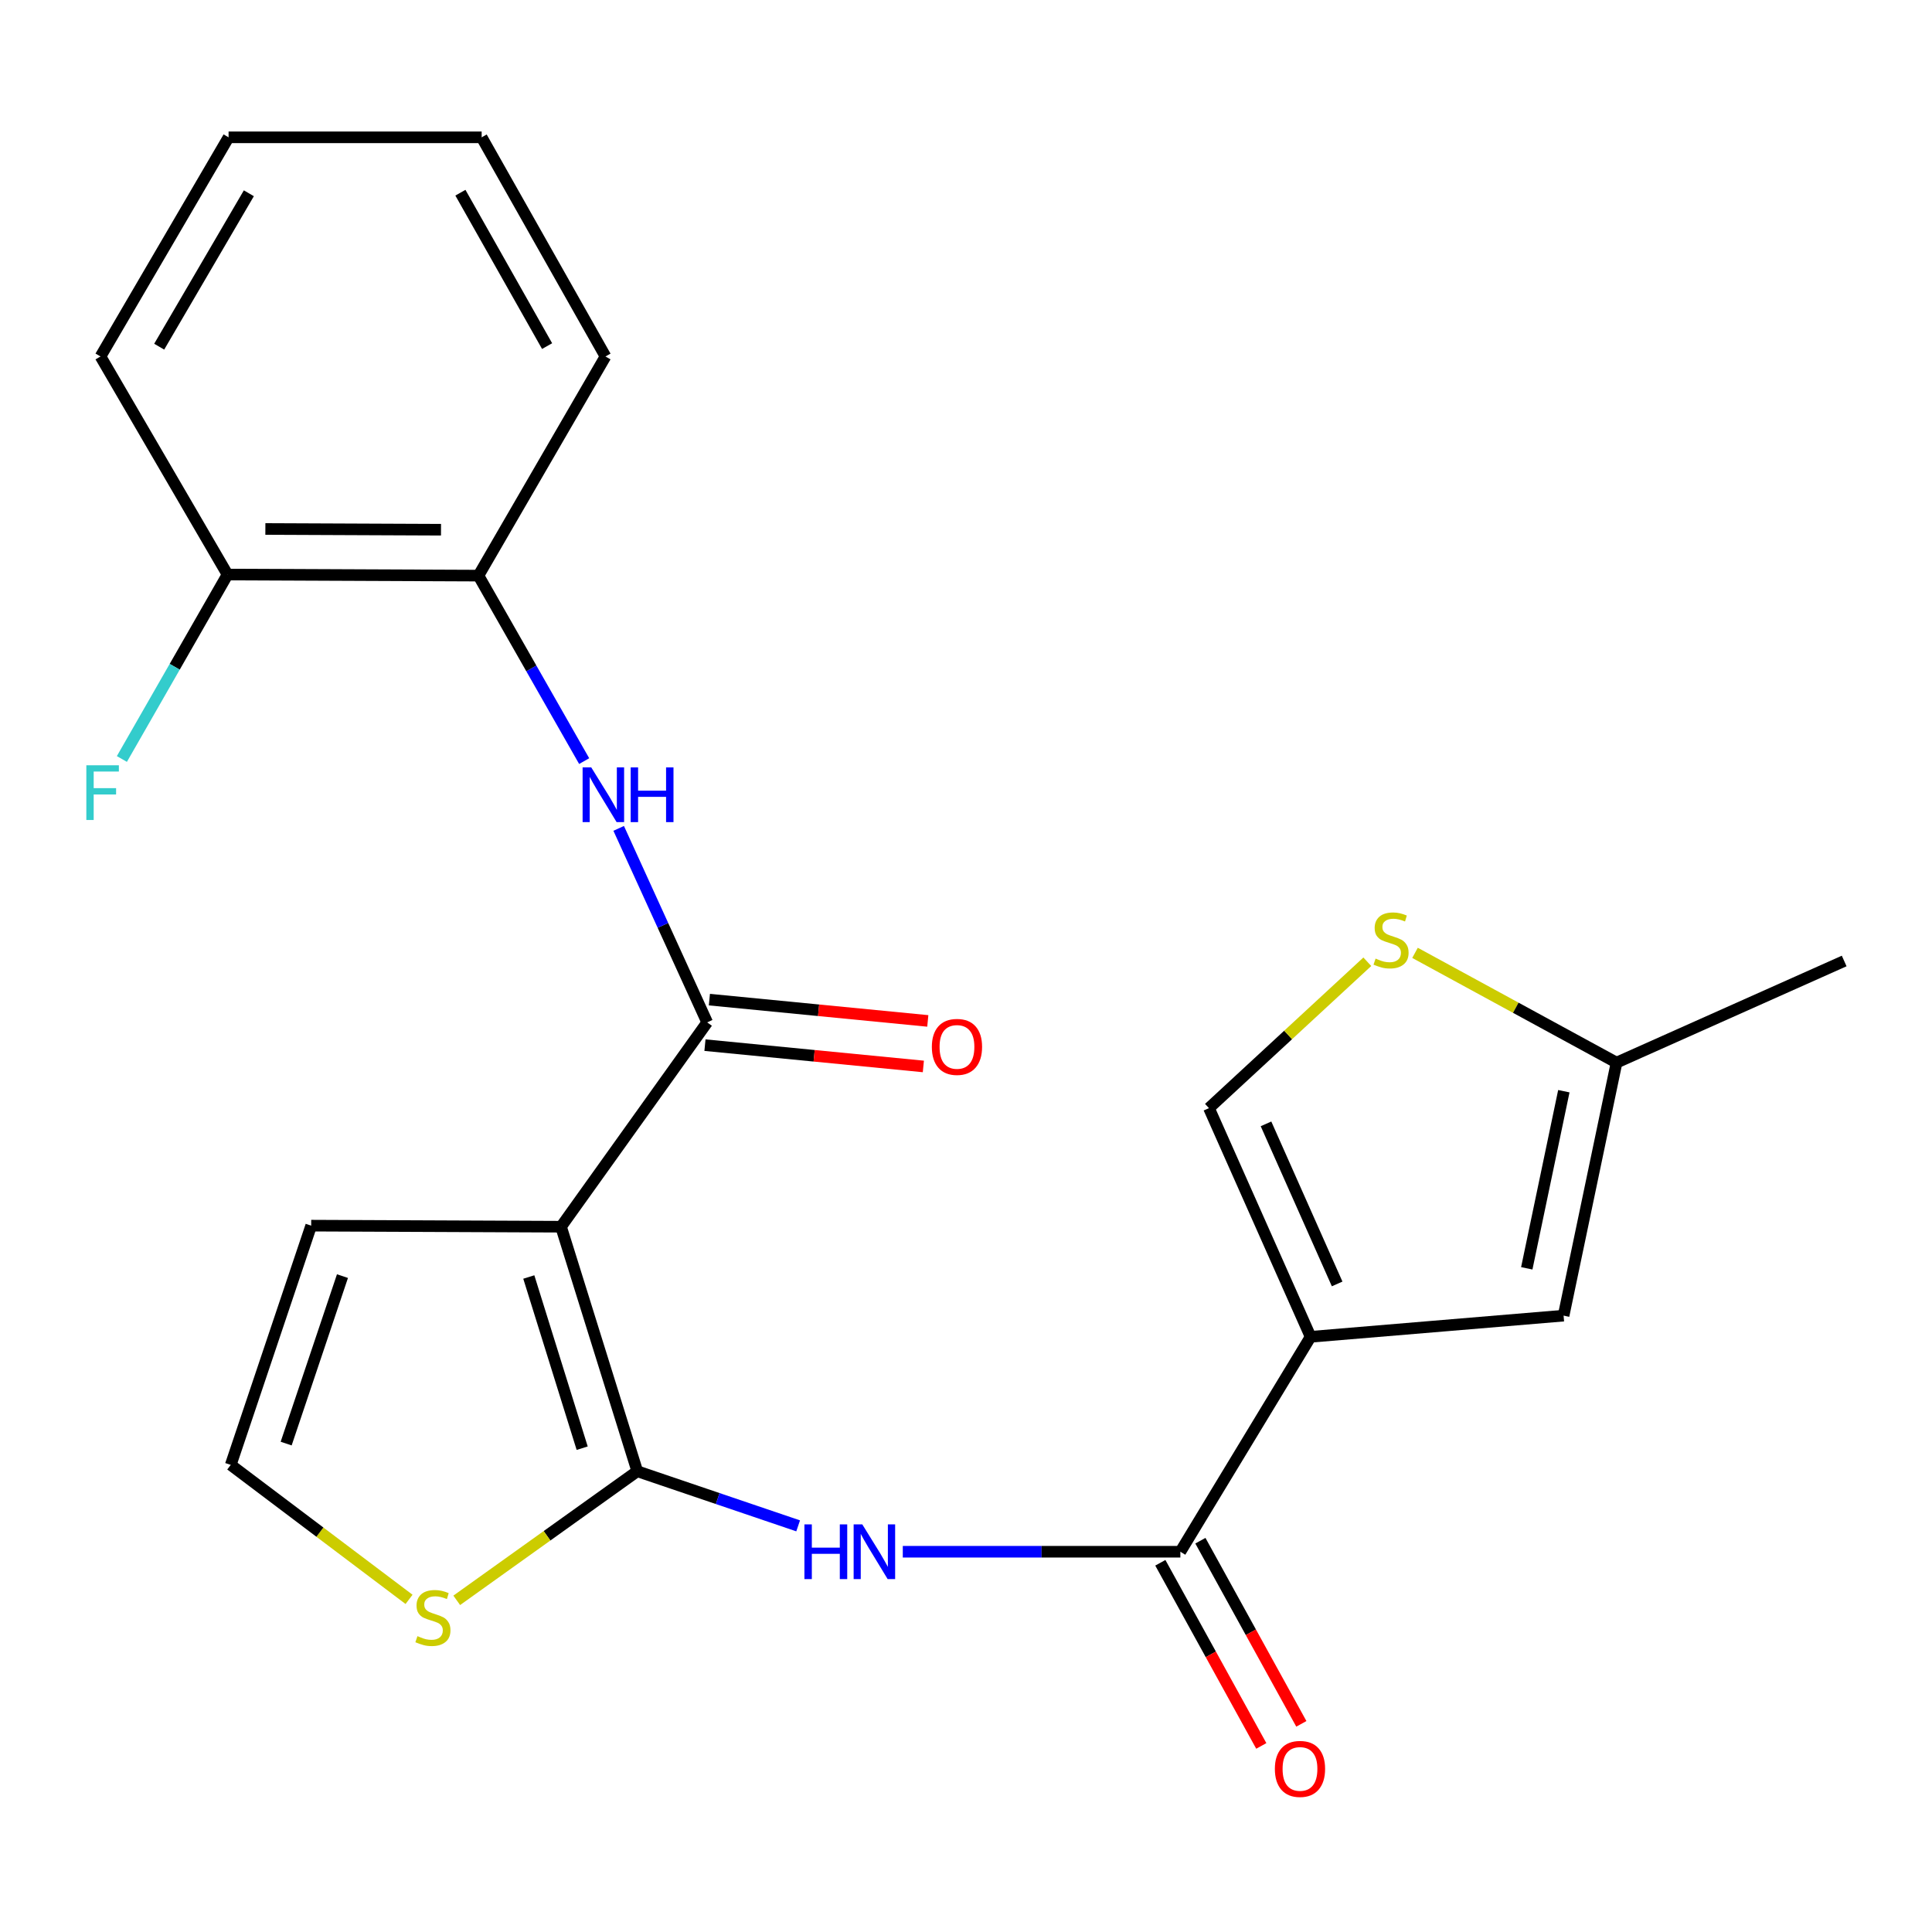 <?xml version='1.0' encoding='iso-8859-1'?>
<svg version='1.1' baseProfile='full'
              xmlns='http://www.w3.org/2000/svg'
                      xmlns:rdkit='http://www.rdkit.org/xml'
                      xmlns:xlink='http://www.w3.org/1999/xlink'
                  xml:space='preserve'
width='1000px' height='1000px' viewBox='0 0 1000 1000'>
<!-- END OF HEADER -->
<rect style='opacity:1.0;fill:#FFFFFF;stroke:none' width='1000' height='1000' x='0' y='0'> </rect>
<path class='bond-0' d='M 290.386,634.945 L 329.854,761.514' style='fill:none;fill-rule:evenodd;stroke:#000000;stroke-width:6px;stroke-linecap:butt;stroke-linejoin:miter;stroke-opacity:1' />
<path class='bond-0' d='M 273.707,660.977 L 301.334,749.576' style='fill:none;fill-rule:evenodd;stroke:#000000;stroke-width:6px;stroke-linecap:butt;stroke-linejoin:miter;stroke-opacity:1' />
<path class='bond-2' d='M 290.386,634.945 L 366.033,529.182' style='fill:none;fill-rule:evenodd;stroke:#000000;stroke-width:6px;stroke-linecap:butt;stroke-linejoin:miter;stroke-opacity:1' />
<path class='bond-12' d='M 290.386,634.945 L 161.069,634.393' style='fill:none;fill-rule:evenodd;stroke:#000000;stroke-width:6px;stroke-linecap:butt;stroke-linejoin:miter;stroke-opacity:1' />
<path class='bond-3' d='M 329.854,761.514 L 371.488,775.648' style='fill:none;fill-rule:evenodd;stroke:#000000;stroke-width:6px;stroke-linecap:butt;stroke-linejoin:miter;stroke-opacity:1' />
<path class='bond-3' d='M 371.488,775.648 L 413.122,789.782' style='fill:none;fill-rule:evenodd;stroke:#0000FF;stroke-width:6px;stroke-linecap:butt;stroke-linejoin:miter;stroke-opacity:1' />
<path class='bond-9' d='M 329.854,761.514 L 283.131,794.923' style='fill:none;fill-rule:evenodd;stroke:#000000;stroke-width:6px;stroke-linecap:butt;stroke-linejoin:miter;stroke-opacity:1' />
<path class='bond-9' d='M 283.131,794.923 L 236.408,828.331' style='fill:none;fill-rule:evenodd;stroke:#CCCC00;stroke-width:6px;stroke-linecap:butt;stroke-linejoin:miter;stroke-opacity:1' />
<path class='bond-1' d='M 678.366,691.93 L 610.952,803.178' style='fill:none;fill-rule:evenodd;stroke:#000000;stroke-width:6px;stroke-linecap:butt;stroke-linejoin:miter;stroke-opacity:1' />
<path class='bond-6' d='M 678.366,691.93 L 809.314,680.975' style='fill:none;fill-rule:evenodd;stroke:#000000;stroke-width:6px;stroke-linecap:butt;stroke-linejoin:miter;stroke-opacity:1' />
<path class='bond-7' d='M 678.366,691.93 L 625.76,573.567' style='fill:none;fill-rule:evenodd;stroke:#000000;stroke-width:6px;stroke-linecap:butt;stroke-linejoin:miter;stroke-opacity:1' />
<path class='bond-7' d='M 692.107,664.561 L 655.283,581.708' style='fill:none;fill-rule:evenodd;stroke:#000000;stroke-width:6px;stroke-linecap:butt;stroke-linejoin:miter;stroke-opacity:1' />
<path class='bond-5' d='M 366.033,529.182 L 343.133,478.975' style='fill:none;fill-rule:evenodd;stroke:#000000;stroke-width:6px;stroke-linecap:butt;stroke-linejoin:miter;stroke-opacity:1' />
<path class='bond-5' d='M 343.133,478.975 L 320.232,428.768' style='fill:none;fill-rule:evenodd;stroke:#0000FF;stroke-width:6px;stroke-linecap:butt;stroke-linejoin:miter;stroke-opacity:1' />
<path class='bond-14' d='M 364.884,540.962 L 421.406,546.475' style='fill:none;fill-rule:evenodd;stroke:#000000;stroke-width:6px;stroke-linecap:butt;stroke-linejoin:miter;stroke-opacity:1' />
<path class='bond-14' d='M 421.406,546.475 L 477.928,551.989' style='fill:none;fill-rule:evenodd;stroke:#FF0000;stroke-width:6px;stroke-linecap:butt;stroke-linejoin:miter;stroke-opacity:1' />
<path class='bond-14' d='M 367.182,517.401 L 423.704,522.915' style='fill:none;fill-rule:evenodd;stroke:#000000;stroke-width:6px;stroke-linecap:butt;stroke-linejoin:miter;stroke-opacity:1' />
<path class='bond-14' d='M 423.704,522.915 L 480.226,528.428' style='fill:none;fill-rule:evenodd;stroke:#FF0000;stroke-width:6px;stroke-linecap:butt;stroke-linejoin:miter;stroke-opacity:1' />
<path class='bond-4' d='M 467.282,803.178 L 539.117,803.178' style='fill:none;fill-rule:evenodd;stroke:#0000FF;stroke-width:6px;stroke-linecap:butt;stroke-linejoin:miter;stroke-opacity:1' />
<path class='bond-4' d='M 539.117,803.178 L 610.952,803.178' style='fill:none;fill-rule:evenodd;stroke:#000000;stroke-width:6px;stroke-linecap:butt;stroke-linejoin:miter;stroke-opacity:1' />
<path class='bond-15' d='M 600.586,808.892 L 626.714,856.292' style='fill:none;fill-rule:evenodd;stroke:#000000;stroke-width:6px;stroke-linecap:butt;stroke-linejoin:miter;stroke-opacity:1' />
<path class='bond-15' d='M 626.714,856.292 L 652.842,903.691' style='fill:none;fill-rule:evenodd;stroke:#FF0000;stroke-width:6px;stroke-linecap:butt;stroke-linejoin:miter;stroke-opacity:1' />
<path class='bond-15' d='M 621.318,797.464 L 647.445,844.864' style='fill:none;fill-rule:evenodd;stroke:#000000;stroke-width:6px;stroke-linecap:butt;stroke-linejoin:miter;stroke-opacity:1' />
<path class='bond-15' d='M 647.445,844.864 L 673.573,892.264' style='fill:none;fill-rule:evenodd;stroke:#FF0000;stroke-width:6px;stroke-linecap:butt;stroke-linejoin:miter;stroke-opacity:1' />
<path class='bond-11' d='M 302.365,393.947 L 275.005,345.944' style='fill:none;fill-rule:evenodd;stroke:#0000FF;stroke-width:6px;stroke-linecap:butt;stroke-linejoin:miter;stroke-opacity:1' />
<path class='bond-11' d='M 275.005,345.944 L 247.644,297.94' style='fill:none;fill-rule:evenodd;stroke:#000000;stroke-width:6px;stroke-linecap:butt;stroke-linejoin:miter;stroke-opacity:1' />
<path class='bond-10' d='M 809.314,680.975 L 836.722,550.013' style='fill:none;fill-rule:evenodd;stroke:#000000;stroke-width:6px;stroke-linecap:butt;stroke-linejoin:miter;stroke-opacity:1' />
<path class='bond-10' d='M 790.255,656.482 L 809.44,564.808' style='fill:none;fill-rule:evenodd;stroke:#000000;stroke-width:6px;stroke-linecap:butt;stroke-linejoin:miter;stroke-opacity:1' />
<path class='bond-8' d='M 625.76,573.567 L 666.737,535.684' style='fill:none;fill-rule:evenodd;stroke:#000000;stroke-width:6px;stroke-linecap:butt;stroke-linejoin:miter;stroke-opacity:1' />
<path class='bond-8' d='M 666.737,535.684 L 707.715,497.8' style='fill:none;fill-rule:evenodd;stroke:#CCCC00;stroke-width:6px;stroke-linecap:butt;stroke-linejoin:miter;stroke-opacity:1' />
<path class='bond-25' d='M 732.406,493.195 L 784.564,521.604' style='fill:none;fill-rule:evenodd;stroke:#CCCC00;stroke-width:6px;stroke-linecap:butt;stroke-linejoin:miter;stroke-opacity:1' />
<path class='bond-25' d='M 784.564,521.604 L 836.722,550.013' style='fill:none;fill-rule:evenodd;stroke:#000000;stroke-width:6px;stroke-linecap:butt;stroke-linejoin:miter;stroke-opacity:1' />
<path class='bond-23' d='M 211.72,827.829 L 165.576,793.028' style='fill:none;fill-rule:evenodd;stroke:#CCCC00;stroke-width:6px;stroke-linecap:butt;stroke-linejoin:miter;stroke-opacity:1' />
<path class='bond-23' d='M 165.576,793.028 L 119.431,758.226' style='fill:none;fill-rule:evenodd;stroke:#000000;stroke-width:6px;stroke-linecap:butt;stroke-linejoin:miter;stroke-opacity:1' />
<path class='bond-18' d='M 836.722,550.013 L 954.545,497.408' style='fill:none;fill-rule:evenodd;stroke:#000000;stroke-width:6px;stroke-linecap:butt;stroke-linejoin:miter;stroke-opacity:1' />
<path class='bond-16' d='M 247.644,297.94 L 117.774,297.388' style='fill:none;fill-rule:evenodd;stroke:#000000;stroke-width:6px;stroke-linecap:butt;stroke-linejoin:miter;stroke-opacity:1' />
<path class='bond-16' d='M 228.264,274.185 L 137.355,273.799' style='fill:none;fill-rule:evenodd;stroke:#000000;stroke-width:6px;stroke-linecap:butt;stroke-linejoin:miter;stroke-opacity:1' />
<path class='bond-19' d='M 247.644,297.94 L 313.401,184.509' style='fill:none;fill-rule:evenodd;stroke:#000000;stroke-width:6px;stroke-linecap:butt;stroke-linejoin:miter;stroke-opacity:1' />
<path class='bond-13' d='M 161.069,634.393 L 119.431,758.226' style='fill:none;fill-rule:evenodd;stroke:#000000;stroke-width:6px;stroke-linecap:butt;stroke-linejoin:miter;stroke-opacity:1' />
<path class='bond-13' d='M 177.261,660.512 L 148.115,747.196' style='fill:none;fill-rule:evenodd;stroke:#000000;stroke-width:6px;stroke-linecap:butt;stroke-linejoin:miter;stroke-opacity:1' />
<path class='bond-17' d='M 117.774,297.388 L 90.429,345.121' style='fill:none;fill-rule:evenodd;stroke:#000000;stroke-width:6px;stroke-linecap:butt;stroke-linejoin:miter;stroke-opacity:1' />
<path class='bond-17' d='M 90.429,345.121 L 63.084,392.854' style='fill:none;fill-rule:evenodd;stroke:#33CCCC;stroke-width:6px;stroke-linecap:butt;stroke-linejoin:miter;stroke-opacity:1' />
<path class='bond-20' d='M 117.774,297.388 L 52.017,184.509' style='fill:none;fill-rule:evenodd;stroke:#000000;stroke-width:6px;stroke-linecap:butt;stroke-linejoin:miter;stroke-opacity:1' />
<path class='bond-21' d='M 313.401,184.509 L 249.301,71.079' style='fill:none;fill-rule:evenodd;stroke:#000000;stroke-width:6px;stroke-linecap:butt;stroke-linejoin:miter;stroke-opacity:1' />
<path class='bond-21' d='M 283.177,179.141 L 238.307,99.74' style='fill:none;fill-rule:evenodd;stroke:#000000;stroke-width:6px;stroke-linecap:butt;stroke-linejoin:miter;stroke-opacity:1' />
<path class='bond-22' d='M 52.017,184.509 L 118.313,71.079' style='fill:none;fill-rule:evenodd;stroke:#000000;stroke-width:6px;stroke-linecap:butt;stroke-linejoin:miter;stroke-opacity:1' />
<path class='bond-22' d='M 82.399,179.44 L 128.807,100.038' style='fill:none;fill-rule:evenodd;stroke:#000000;stroke-width:6px;stroke-linecap:butt;stroke-linejoin:miter;stroke-opacity:1' />
<path class='bond-24' d='M 249.301,71.079 L 118.313,71.079' style='fill:none;fill-rule:evenodd;stroke:#000000;stroke-width:6px;stroke-linecap:butt;stroke-linejoin:miter;stroke-opacity:1' />
<path  class='atom-4' d='M 416.363 789.018
L 420.203 789.018
L 420.203 801.058
L 434.683 801.058
L 434.683 789.018
L 438.523 789.018
L 438.523 817.338
L 434.683 817.338
L 434.683 804.258
L 420.203 804.258
L 420.203 817.338
L 416.363 817.338
L 416.363 789.018
' fill='#0000FF'/>
<path  class='atom-4' d='M 446.323 789.018
L 455.603 804.018
Q 456.523 805.498, 458.003 808.178
Q 459.483 810.858, 459.563 811.018
L 459.563 789.018
L 463.323 789.018
L 463.323 817.338
L 459.443 817.338
L 449.483 800.938
Q 448.323 799.018, 447.083 796.818
Q 445.883 794.618, 445.523 793.938
L 445.523 817.338
L 441.843 817.338
L 441.843 789.018
L 446.323 789.018
' fill='#0000FF'/>
<path  class='atom-6' d='M 306.037 397.211
L 315.317 412.211
Q 316.237 413.691, 317.717 416.371
Q 319.197 419.051, 319.277 419.211
L 319.277 397.211
L 323.037 397.211
L 323.037 425.531
L 319.157 425.531
L 309.197 409.131
Q 308.037 407.211, 306.797 405.011
Q 305.597 402.811, 305.237 402.131
L 305.237 425.531
L 301.557 425.531
L 301.557 397.211
L 306.037 397.211
' fill='#0000FF'/>
<path  class='atom-6' d='M 326.437 397.211
L 330.277 397.211
L 330.277 409.251
L 344.757 409.251
L 344.757 397.211
L 348.597 397.211
L 348.597 425.531
L 344.757 425.531
L 344.757 412.451
L 330.277 412.451
L 330.277 425.531
L 326.437 425.531
L 326.437 397.211
' fill='#0000FF'/>
<path  class='atom-9' d='M 712.003 496.159
Q 712.323 496.279, 713.643 496.839
Q 714.963 497.399, 716.403 497.759
Q 717.883 498.079, 719.323 498.079
Q 722.003 498.079, 723.563 496.799
Q 725.123 495.479, 725.123 493.199
Q 725.123 491.639, 724.323 490.679
Q 723.563 489.719, 722.363 489.199
Q 721.163 488.679, 719.163 488.079
Q 716.643 487.319, 715.123 486.599
Q 713.643 485.879, 712.563 484.359
Q 711.523 482.839, 711.523 480.279
Q 711.523 476.719, 713.923 474.519
Q 716.363 472.319, 721.163 472.319
Q 724.443 472.319, 728.163 473.879
L 727.243 476.959
Q 723.843 475.559, 721.283 475.559
Q 718.523 475.559, 717.003 476.719
Q 715.483 477.839, 715.523 479.799
Q 715.523 481.319, 716.283 482.239
Q 717.083 483.159, 718.203 483.679
Q 719.363 484.199, 721.283 484.799
Q 723.843 485.599, 725.363 486.399
Q 726.883 487.199, 727.963 488.839
Q 729.083 490.439, 729.083 493.199
Q 729.083 497.119, 726.443 499.239
Q 723.843 501.319, 719.483 501.319
Q 716.963 501.319, 715.043 500.759
Q 713.163 500.239, 710.923 499.319
L 712.003 496.159
' fill='#CCCC00'/>
<path  class='atom-10' d='M 216.077 846.868
Q 216.397 846.988, 217.717 847.548
Q 219.037 848.108, 220.477 848.468
Q 221.957 848.788, 223.397 848.788
Q 226.077 848.788, 227.637 847.508
Q 229.197 846.188, 229.197 843.908
Q 229.197 842.348, 228.397 841.388
Q 227.637 840.428, 226.437 839.908
Q 225.237 839.388, 223.237 838.788
Q 220.717 838.028, 219.197 837.308
Q 217.717 836.588, 216.637 835.068
Q 215.597 833.548, 215.597 830.988
Q 215.597 827.428, 217.997 825.228
Q 220.437 823.028, 225.237 823.028
Q 228.517 823.028, 232.237 824.588
L 231.317 827.668
Q 227.917 826.268, 225.357 826.268
Q 222.597 826.268, 221.077 827.428
Q 219.557 828.548, 219.597 830.508
Q 219.597 832.028, 220.357 832.948
Q 221.157 833.868, 222.277 834.388
Q 223.437 834.908, 225.357 835.508
Q 227.917 836.308, 229.437 837.108
Q 230.957 837.908, 232.037 839.548
Q 233.157 841.148, 233.157 843.908
Q 233.157 847.828, 230.517 849.948
Q 227.917 852.028, 223.557 852.028
Q 221.037 852.028, 219.117 851.468
Q 217.237 850.948, 214.997 850.028
L 216.077 846.868
' fill='#CCCC00'/>
<path  class='atom-15' d='M 482.325 541.874
Q 482.325 535.074, 485.685 531.274
Q 489.045 527.474, 495.325 527.474
Q 501.605 527.474, 504.965 531.274
Q 508.325 535.074, 508.325 541.874
Q 508.325 548.754, 504.925 552.674
Q 501.525 556.554, 495.325 556.554
Q 489.085 556.554, 485.685 552.674
Q 482.325 548.794, 482.325 541.874
M 495.325 553.354
Q 499.645 553.354, 501.965 550.474
Q 504.325 547.554, 504.325 541.874
Q 504.325 536.314, 501.965 533.514
Q 499.645 530.674, 495.325 530.674
Q 491.005 530.674, 488.645 533.474
Q 486.325 536.274, 486.325 541.874
Q 486.325 547.594, 488.645 550.474
Q 491.005 553.354, 495.325 553.354
' fill='#FF0000'/>
<path  class='atom-16' d='M 659.869 915.584
Q 659.869 908.784, 663.229 904.984
Q 666.589 901.184, 672.869 901.184
Q 679.149 901.184, 682.509 904.984
Q 685.869 908.784, 685.869 915.584
Q 685.869 922.464, 682.469 926.384
Q 679.069 930.264, 672.869 930.264
Q 666.629 930.264, 663.229 926.384
Q 659.869 922.504, 659.869 915.584
M 672.869 927.064
Q 677.189 927.064, 679.509 924.184
Q 681.869 921.264, 681.869 915.584
Q 681.869 910.024, 679.509 907.224
Q 677.189 904.384, 672.869 904.384
Q 668.549 904.384, 666.189 907.184
Q 663.869 909.984, 663.869 915.584
Q 663.869 921.304, 666.189 924.184
Q 668.549 927.064, 672.869 927.064
' fill='#FF0000'/>
<path  class='atom-18' d='M 44.689 396.106
L 61.529 396.106
L 61.529 399.346
L 48.489 399.346
L 48.489 407.946
L 60.089 407.946
L 60.089 411.226
L 48.489 411.226
L 48.489 424.426
L 44.689 424.426
L 44.689 396.106
' fill='#33CCCC'/>
</svg>

